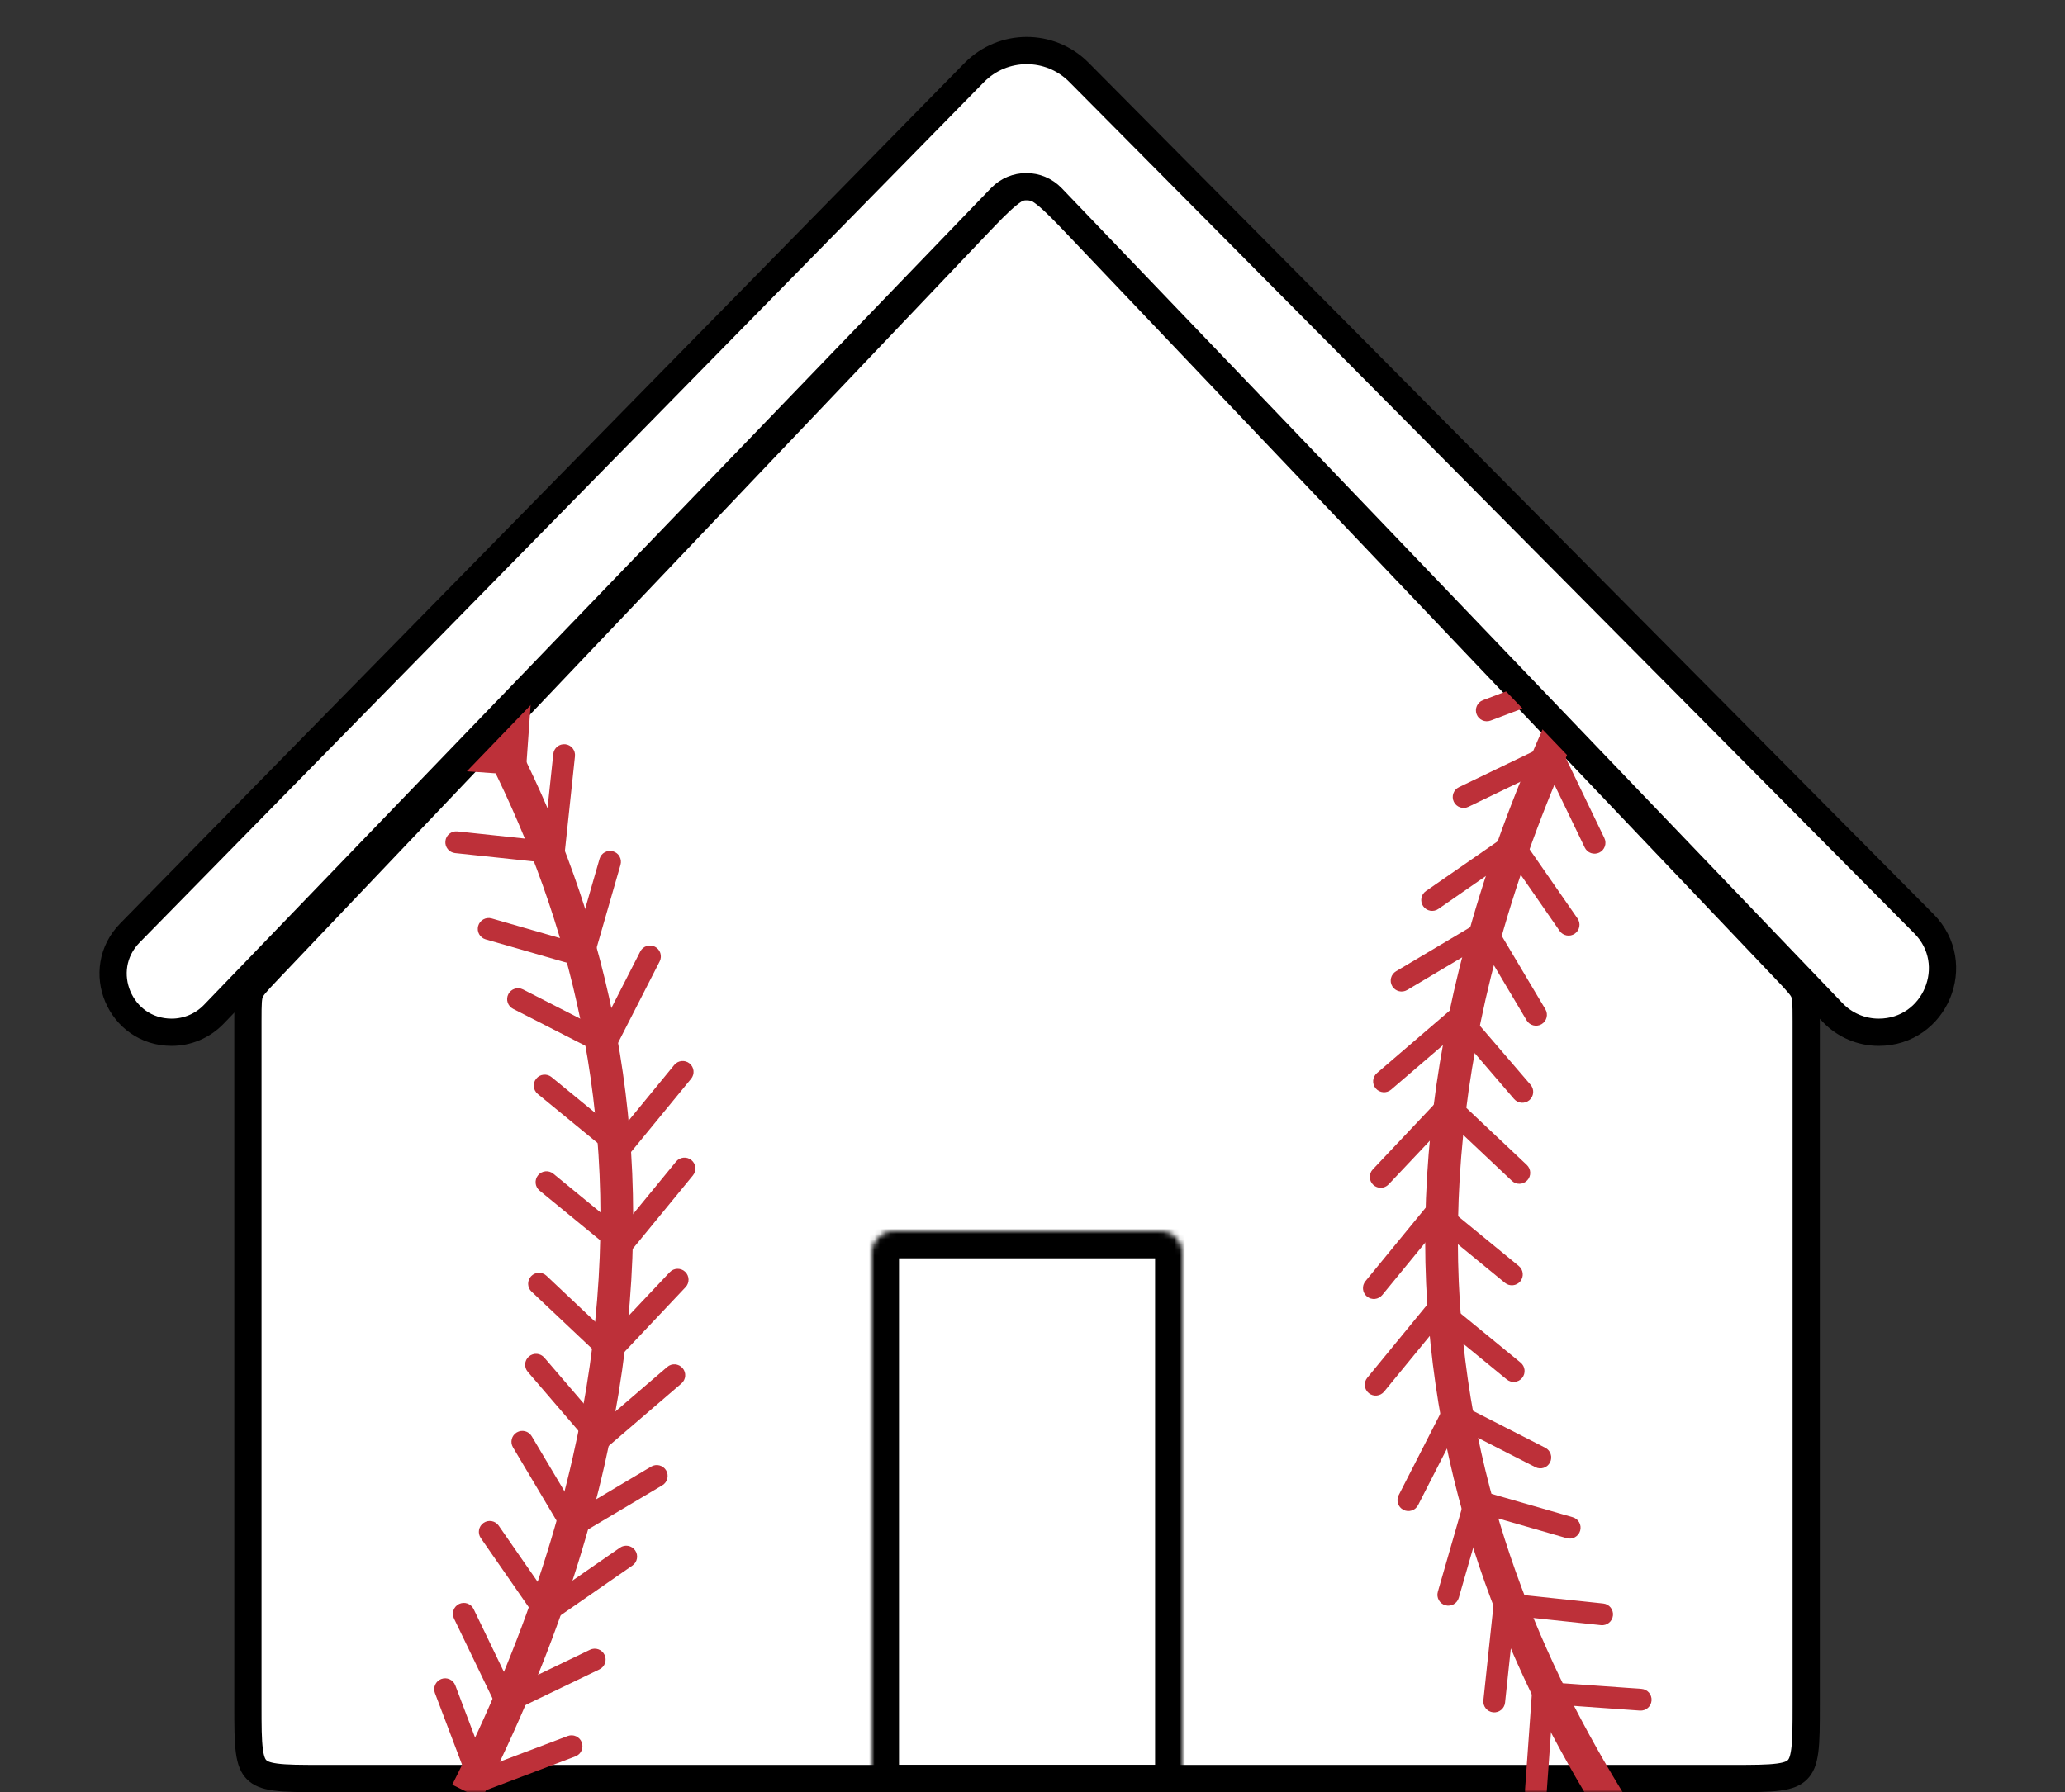 <svg width="379" height="329" viewBox="0 0 379 329" fill="none" xmlns="http://www.w3.org/2000/svg">
<rect x="0" y="0" width="379" height="329" fill="#333333" stroke="none"/>
<g clip-path="url(#clip0_2105_2)">
<path d="M331.5 187.393V313C331.5 316.842 331.495 319.472 331.229 321.445C330.974 323.346 330.519 324.259 329.889 324.889C329.259 325.519 328.346 325.974 326.445 326.229C324.472 326.495 321.842 326.5 318 326.5H59C55.158 326.5 52.528 326.495 50.555 326.229C48.654 325.974 47.741 325.519 47.111 324.889C46.481 324.259 46.026 323.346 45.771 321.445C45.505 319.472 45.5 316.842 45.5 313V187.393C45.5 184.04 45.541 183.035 45.893 182.156C46.244 181.277 46.907 180.52 49.217 178.09L178.717 41.915C181.488 39.001 183.393 37.006 185.017 35.707C186.585 34.454 187.582 34.109 188.5 34.109C189.418 34.109 190.415 34.454 191.983 35.707C193.607 37.006 195.512 39.001 198.283 41.915L327.783 178.09C330.094 180.52 330.756 181.277 331.107 182.156C331.459 183.035 331.5 184.04 331.5 187.393Z" fill="white" stroke="black" stroke-width="5"/>
<mask id="mask0_2105_2" style="mask-type:alpha" maskUnits="userSpaceOnUse" x="43" y="28" width="291" height="301">
<path d="M45.5 326.5V181.999L188.5 31.628L331.5 181.999V326.5H45.5Z" fill="white" stroke="black" stroke-width="5"/>
</mask>
<g mask="url(#mask0_2105_2)">
<path d="M85.689 328.976C139.232 222.541 103.348 149.484 73.093 106" stroke="#BD3039" stroke-width="6"/>
<path d="M108.906 176.059C108.6 177.121 107.492 177.733 106.43 177.428L89.133 172.447C88.072 172.141 87.459 171.033 87.764 169.972C88.07 168.91 89.178 168.298 90.24 168.603L105.615 173.031L110.042 157.655C110.348 156.594 111.456 155.981 112.518 156.287C113.579 156.592 114.192 157.701 113.886 158.762L108.906 176.059ZM108.25 173.663L108.734 174.538L105.233 176.474L104.749 175.598L108.25 173.663Z" fill="#BD3039"/>
<path d="M113.474 249.387C112.716 250.19 111.45 250.227 110.646 249.469L97.556 237.114C96.753 236.356 96.716 235.09 97.474 234.287C98.232 233.483 99.498 233.447 100.301 234.205L111.937 245.187L122.919 233.551C123.678 232.748 124.943 232.711 125.747 233.469C126.55 234.227 126.587 235.493 125.828 236.296L113.474 249.387ZM113.989 246.957L114.018 247.956L110.02 248.072L109.991 247.072L113.989 246.957Z" fill="#BD3039"/>
<path d="M93.806 314.275C92.811 314.755 91.616 314.337 91.136 313.342L83.322 297.126C82.843 296.131 83.261 294.936 84.256 294.456C85.251 293.977 86.446 294.394 86.926 295.39L93.871 309.803L108.285 302.858C109.28 302.378 110.476 302.796 110.955 303.791C111.435 304.786 111.017 305.982 110.022 306.461L93.806 314.275ZM95.156 312.189L94.826 313.133L91.05 311.813L91.38 310.869L95.156 312.189Z" fill="#BD3039"/>
<path d="M88.773 328.807C87.74 329.198 86.585 328.677 86.195 327.644L79.824 310.809C79.433 309.776 79.954 308.622 80.987 308.231C82.02 307.84 83.174 308.36 83.565 309.394L89.228 324.358L104.192 318.696C105.225 318.305 106.38 318.825 106.771 319.858C107.162 320.891 106.641 322.046 105.608 322.437L88.773 328.807ZM90.299 326.847L89.888 327.759L86.242 326.114L86.653 325.203L90.299 326.847Z" fill="#BD3039"/>
<path d="M112.886 192.518C112.383 193.502 111.179 193.892 110.195 193.39L94.166 185.2C93.182 184.697 92.792 183.493 93.295 182.509C93.797 181.525 95.002 181.135 95.986 181.638L110.234 188.918L117.514 174.67C118.016 173.686 119.221 173.296 120.204 173.798C121.188 174.301 121.578 175.506 121.076 176.489L112.886 192.518ZM112.7 190.041L113.008 190.993L109.202 192.224L108.894 191.273L112.7 190.041Z" fill="#BD3039"/>
<path d="M111.411 265.706C110.573 266.426 109.311 266.33 108.591 265.492L96.864 251.836C96.144 250.998 96.24 249.736 97.079 249.016C97.916 248.296 99.179 248.392 99.899 249.23L110.323 261.369L122.461 250.945C123.299 250.225 124.562 250.321 125.281 251.159C126.001 251.997 125.905 253.26 125.067 253.98L111.411 265.706ZM112.178 263.344L112.103 264.341L108.114 264.038L108.19 263.04L112.178 263.344Z" fill="#BD3039"/>
<path d="M103.624 156.731C103.507 157.83 102.522 158.626 101.424 158.509L83.525 156.608C82.426 156.491 81.63 155.506 81.747 154.407C81.864 153.309 82.849 152.513 83.947 152.63L99.858 154.32L101.548 138.41C101.664 137.311 102.649 136.515 103.748 136.632C104.846 136.749 105.642 137.734 105.525 138.832L103.624 156.731ZM102.562 154.485L103.191 155.263L100.079 157.777L99.451 156.999L102.562 154.485Z" fill="#BD3039"/>
<path d="M115.765 229.701C115.065 230.555 113.805 230.68 112.951 229.98L99.03 218.569C98.176 217.868 98.051 216.608 98.751 215.754C99.452 214.9 100.712 214.775 101.566 215.475L113.94 225.619L124.083 213.245C124.783 212.391 126.044 212.266 126.898 212.966C127.752 213.666 127.877 214.927 127.177 215.781L115.765 229.701ZM116.11 227.241L116.209 228.236L112.228 228.63L112.13 227.635L116.11 227.241Z" fill="#BD3039"/>
<path d="M101.279 297.654C100.372 298.283 99.126 298.057 98.496 297.149L88.242 282.356C87.613 281.448 87.839 280.202 88.746 279.573C89.654 278.943 90.9 279.169 91.529 280.077L100.644 293.227L113.794 284.112C114.702 283.483 115.948 283.709 116.577 284.616C117.207 285.524 116.981 286.77 116.073 287.4L101.279 297.654ZM102.286 295.383L102.108 296.367L98.172 295.653L98.35 294.669L102.286 295.383Z" fill="#BD3039"/>
<path d="M96.608 140.363C96.53 141.465 95.573 142.295 94.471 142.217L76.516 140.941C75.415 140.863 74.585 139.906 74.663 138.804C74.741 137.703 75.698 136.873 76.8 136.951L92.76 138.085L93.893 122.125C93.972 121.023 94.928 120.194 96.03 120.272C97.132 120.35 97.962 121.307 97.883 122.409L96.608 140.363ZM95.469 138.156L96.124 138.911L93.102 141.532L92.447 140.777L95.469 138.156Z" fill="#BD3039"/>
<path d="M115.431 211.963C114.73 212.817 113.47 212.942 112.616 212.241L98.695 200.83C97.841 200.13 97.716 198.869 98.417 198.015C99.117 197.161 100.377 197.036 101.231 197.736L113.605 207.88L123.749 195.506C124.449 194.652 125.709 194.527 126.563 195.227C127.417 195.928 127.542 197.188 126.842 198.042L115.431 211.963ZM115.776 209.502L115.874 210.497L111.894 210.892L111.795 209.897L115.776 209.502Z" fill="#BD3039"/>
<path d="M106.086 281.869C105.137 282.433 103.91 282.121 103.345 281.171L94.148 265.699C93.584 264.749 93.896 263.522 94.845 262.958C95.795 262.393 97.022 262.705 97.586 263.655L105.762 277.408L119.515 269.233C120.465 268.669 121.692 268.981 122.257 269.93C122.821 270.88 122.509 272.107 121.559 272.671L106.086 281.869ZM107.249 279.673L107.003 280.643L103.126 279.657L103.373 278.687L107.249 279.673Z" fill="#BD3039"/>
<path d="M292.093 122C238.55 228.435 274.433 301.492 304.689 344.976" stroke="#BD3039" stroke-width="6"/>
<path d="M268.876 274.917C269.182 273.855 270.29 273.243 271.351 273.548L288.649 278.529C289.71 278.835 290.323 279.943 290.017 281.004C289.711 282.066 288.603 282.678 287.542 282.373L272.167 277.945L267.739 293.321C267.434 294.382 266.325 294.995 265.264 294.689C264.202 294.384 263.59 293.275 263.895 292.214L268.876 274.917ZM269.532 277.313L269.048 276.438L272.548 274.502L273.032 275.378L269.532 277.313Z" fill="#BD3039"/>
<path d="M264.308 201.589C265.066 200.786 266.332 200.749 267.135 201.507L280.226 213.862C281.029 214.62 281.066 215.886 280.307 216.689C279.549 217.493 278.283 217.529 277.48 216.771L265.844 205.789L254.862 217.425C254.104 218.228 252.838 218.265 252.035 217.507C251.232 216.749 251.195 215.483 251.953 214.68L264.308 201.589ZM263.792 204.019L263.763 203.02L267.762 202.904L267.79 203.904L263.792 204.019Z" fill="#BD3039"/>
<path d="M283.976 136.701C284.971 136.221 286.166 136.639 286.645 137.634L294.459 153.85C294.939 154.845 294.521 156.041 293.526 156.52C292.531 156.999 291.335 156.582 290.856 155.586L283.91 141.173L269.496 148.118C268.501 148.598 267.306 148.18 266.826 147.185C266.347 146.19 266.765 144.994 267.76 144.515L283.976 136.701ZM282.626 138.787L282.956 137.843L286.732 139.163L286.402 140.107L282.626 138.787Z" fill="#BD3039"/>
<path d="M289.009 122.169C290.042 121.778 291.196 122.299 291.587 123.332L297.957 140.167C298.348 141.2 297.828 142.354 296.795 142.745C295.762 143.136 294.607 142.616 294.216 141.583L288.554 126.618L273.589 132.281C272.556 132.671 271.402 132.151 271.011 131.118C270.62 130.085 271.141 128.93 272.174 128.539L289.009 122.169ZM287.482 124.129L287.893 123.217L291.54 124.862L291.129 125.773L287.482 124.129Z" fill="#BD3039"/>
<path d="M264.896 258.458C265.398 257.474 266.603 257.084 267.587 257.587L283.616 265.776C284.599 266.279 284.989 267.483 284.487 268.467C283.984 269.451 282.779 269.841 281.796 269.338L267.548 262.058L260.268 276.307C259.766 277.29 258.561 277.68 257.577 277.178C256.594 276.675 256.204 275.47 256.706 274.487L264.896 258.458ZM265.082 260.935L264.774 259.983L268.58 258.752L268.887 259.703L265.082 260.935Z" fill="#BD3039"/>
<path d="M266.37 185.27C267.208 184.55 268.471 184.646 269.191 185.484L280.917 199.14C281.637 199.978 281.541 201.24 280.703 201.96C279.865 202.68 278.602 202.584 277.883 201.746L267.459 189.607L255.321 200.031C254.483 200.751 253.22 200.655 252.5 199.817C251.781 198.979 251.877 197.716 252.715 196.996L266.37 185.27ZM265.603 187.632L265.679 186.635L269.668 186.938L269.592 187.936L265.603 187.632Z" fill="#BD3039"/>
<path d="M274.158 294.245C274.274 293.146 275.259 292.35 276.358 292.467L294.257 294.368C295.355 294.485 296.151 295.47 296.035 296.569C295.918 297.667 294.933 298.463 293.835 298.346L277.924 296.656L276.234 312.566C276.117 313.665 275.132 314.461 274.034 314.344C272.935 314.227 272.14 313.242 272.256 312.144L274.158 294.245ZM275.219 296.491L274.591 295.713L277.702 293.199L278.331 293.977L275.219 296.491Z" fill="#BD3039"/>
<path d="M262.016 221.275C262.717 220.421 263.977 220.296 264.831 220.996L278.752 232.408C279.606 233.108 279.731 234.368 279.03 235.222C278.33 236.076 277.07 236.201 276.216 235.501L263.842 225.357L253.698 237.731C252.998 238.585 251.738 238.71 250.884 238.01C250.03 237.31 249.905 236.05 250.605 235.195L262.016 221.275ZM261.671 223.735L261.573 222.74L265.553 222.346L265.652 223.341L261.671 223.735Z" fill="#BD3039"/>
<path d="M276.502 153.322C277.41 152.693 278.656 152.919 279.285 153.827L289.54 168.62C290.169 169.528 289.943 170.774 289.035 171.403C288.127 172.033 286.881 171.807 286.252 170.899L277.137 157.749L263.987 166.864C263.08 167.493 261.834 167.267 261.204 166.36C260.575 165.452 260.801 164.206 261.709 163.577L276.502 153.322ZM275.495 155.593L275.674 154.609L279.61 155.323L279.431 156.307L275.495 155.593Z" fill="#BD3039"/>
<path d="M281.174 310.613C281.252 309.511 282.209 308.681 283.31 308.759L301.265 310.035C302.367 310.113 303.197 311.07 303.118 312.172C303.04 313.273 302.084 314.103 300.982 314.025L285.022 312.891L283.888 328.851C283.81 329.953 282.853 330.782 281.751 330.704C280.65 330.626 279.82 329.669 279.898 328.567L281.174 310.613ZM282.313 312.82L281.658 312.065L284.68 309.444L285.335 310.199L282.313 312.82Z" fill="#BD3039"/>
<path d="M262.351 239.013C263.051 238.159 264.311 238.034 265.166 238.735L279.086 250.146C279.94 250.846 280.065 252.107 279.365 252.961C278.665 253.815 277.405 253.94 276.55 253.24L264.177 243.096L254.033 255.47C253.333 256.324 252.073 256.449 251.218 255.749C250.364 255.048 250.239 253.788 250.94 252.934L262.351 239.013ZM262.006 241.474L261.908 240.479L265.888 240.084L265.987 241.079L262.006 241.474Z" fill="#BD3039"/>
<path d="M271.695 169.107C272.645 168.543 273.872 168.855 274.436 169.805L283.634 185.277C284.198 186.227 283.886 187.454 282.936 188.019C281.987 188.583 280.76 188.271 280.195 187.321L272.02 173.568L258.266 181.743C257.317 182.307 256.09 181.995 255.525 181.046C254.961 180.096 255.273 178.869 256.222 178.305L271.695 169.107ZM270.532 171.303L270.779 170.333L274.655 171.32L274.409 172.289L270.532 171.303Z" fill="#BD3039"/>
<mask id="path-29-inside-1_2105_2" fill="white">
<path d="M159.999 230C159.999 227.791 161.79 226 163.999 226H212.999C215.208 226 216.999 227.791 216.999 230V329H159.999V230Z"/>
</mask>
<path d="M159.999 230C159.999 227.791 161.79 226 163.999 226H212.999C215.208 226 216.999 227.791 216.999 230V329H159.999V230Z" stroke="black" stroke-width="10" mask="url(#path-29-inside-1_2105_2)"/>
</g>
<path d="M198.022 13.273L353.106 169.576C360.426 176.954 355.2 189.5 344.808 189.5C341.62 189.5 338.57 188.198 336.365 185.896L193.061 36.278C190.507 33.611 186.247 33.605 183.686 36.264L39.227 186.216C37.205 188.314 34.417 189.5 31.503 189.5C21.997 189.5 17.19 178.049 23.847 171.264L178.802 13.326C184.074 7.954 192.721 7.929 198.022 13.273Z" fill="white" stroke="black" stroke-width="5"/>
</g>
<defs>
<clipPath id="clip0_2105_2">
<rect width="379" height="329" fill="white"/>
</clipPath>
</defs>
</svg>
